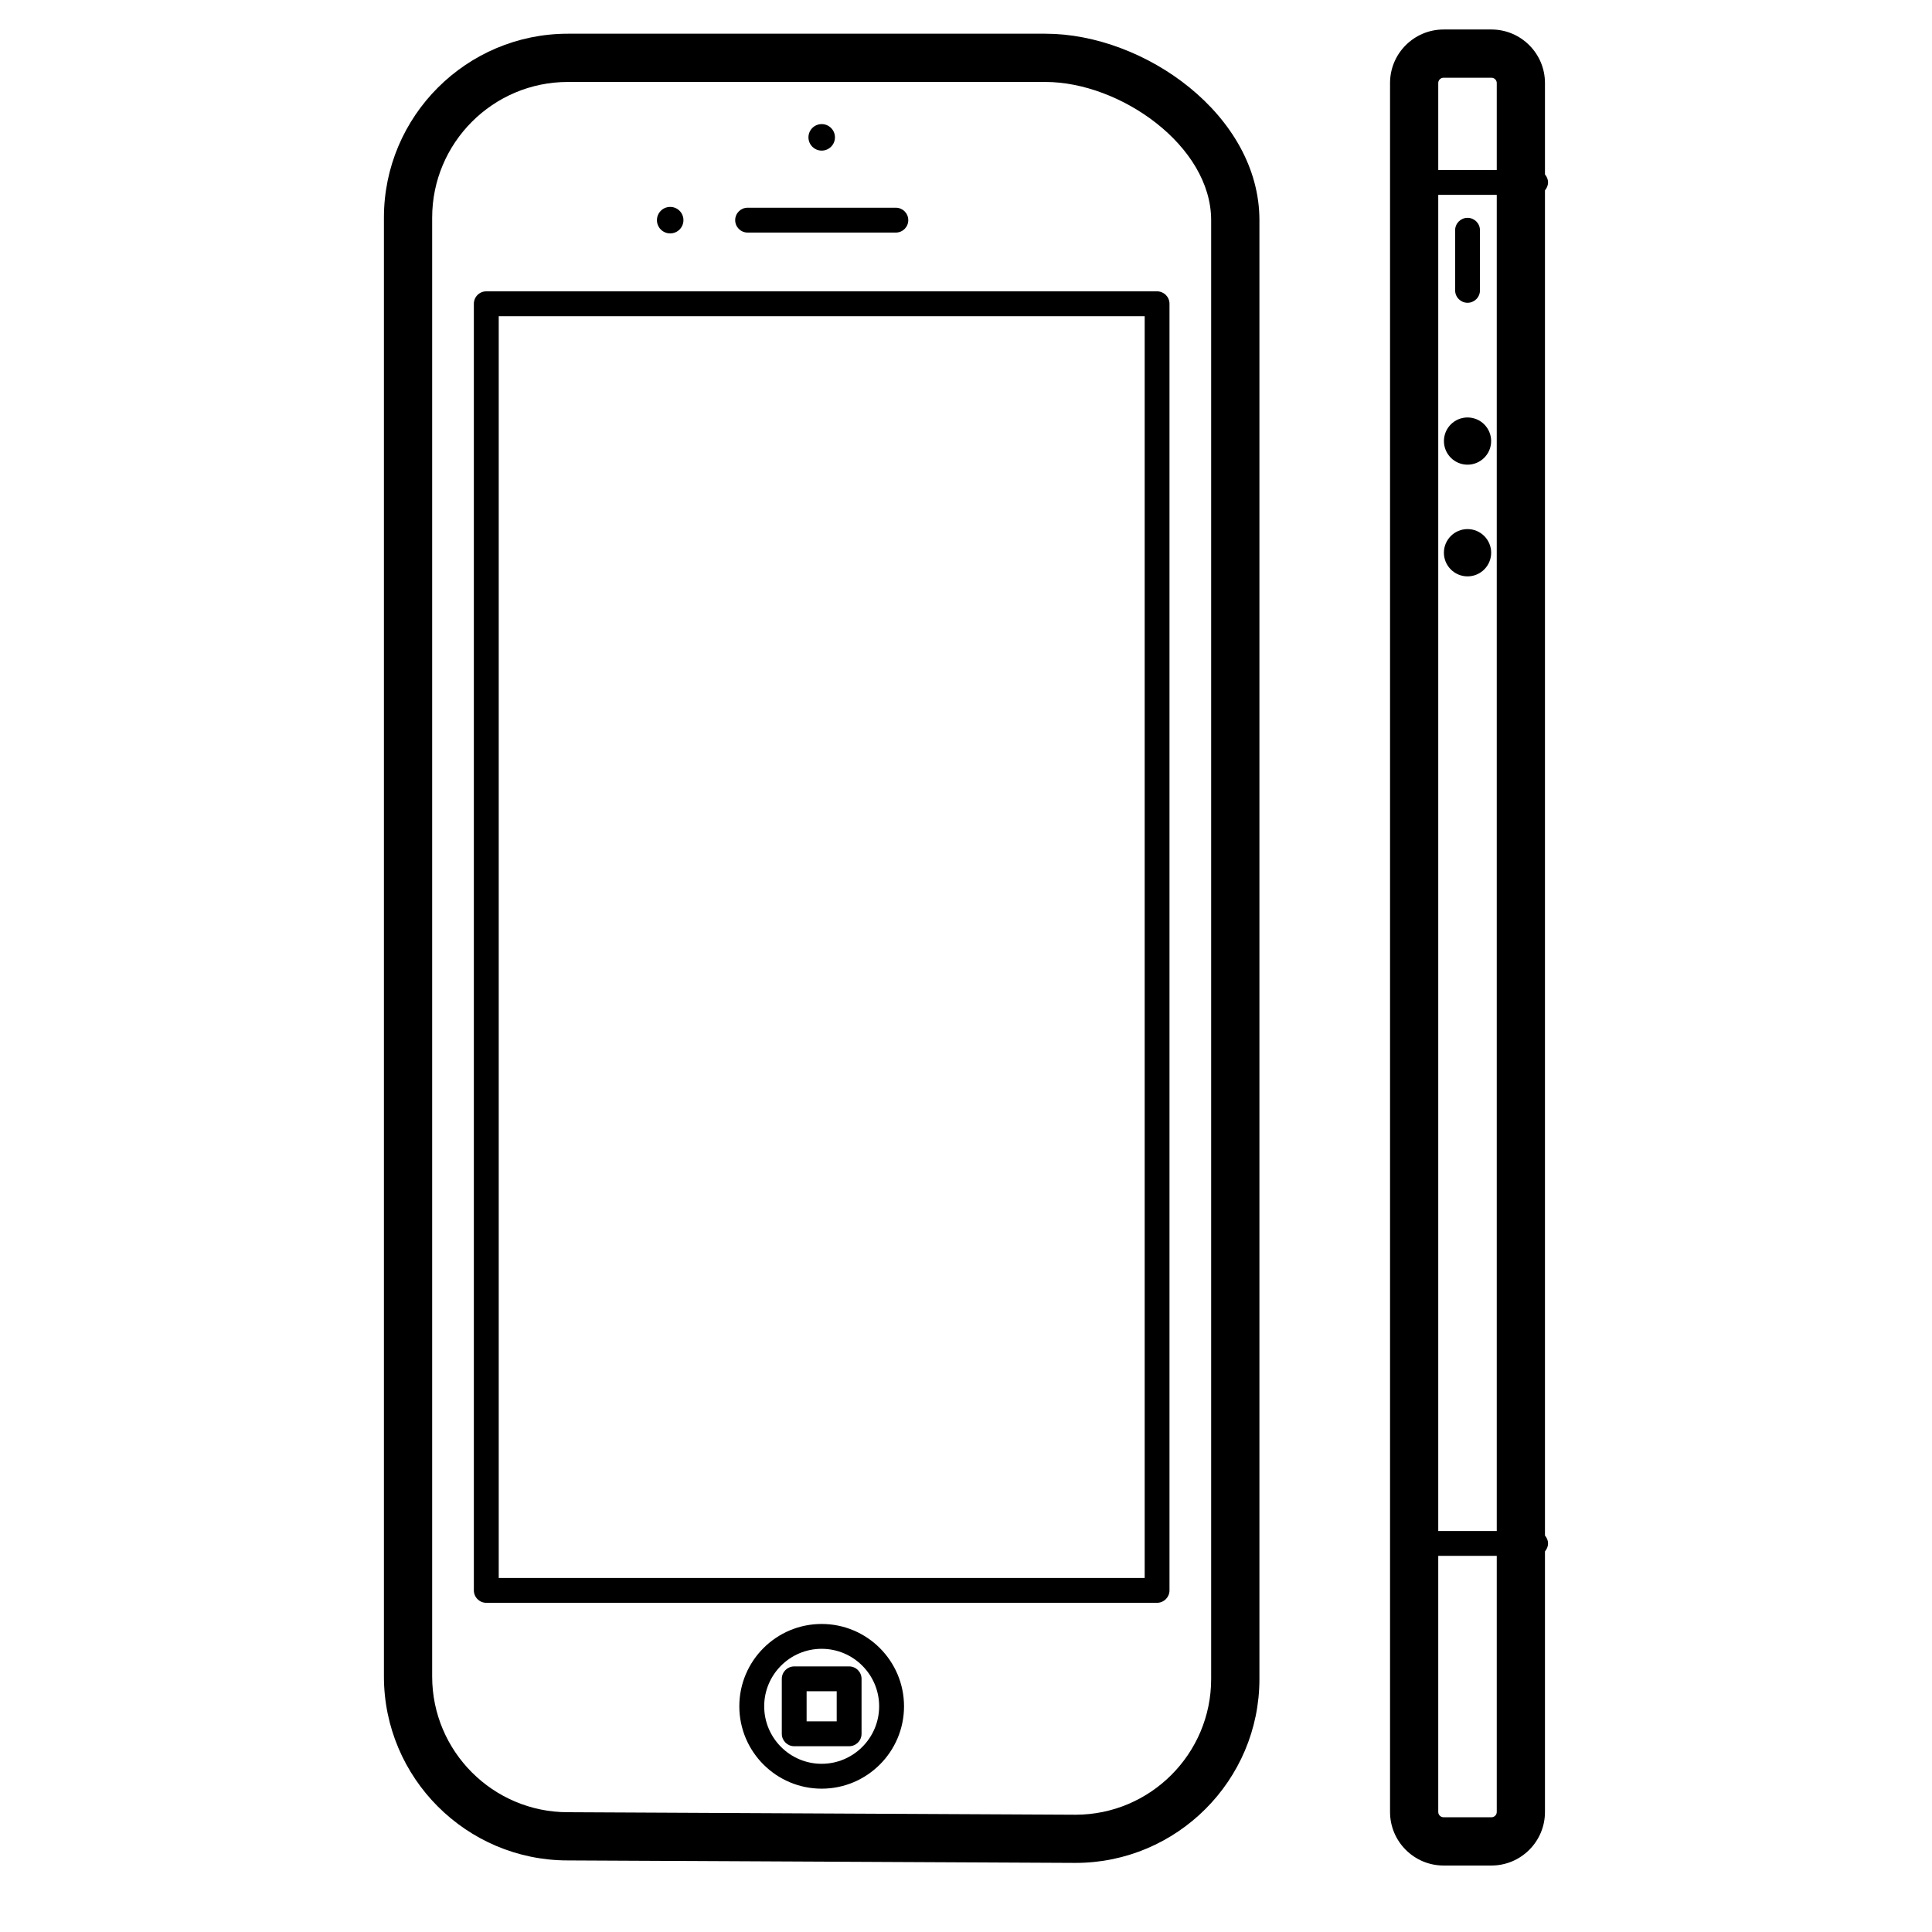 <?xml version="1.0" encoding="iso-8859-1"?>
<!-- Generator: Adobe Illustrator 17.1.0, SVG Export Plug-In . SVG Version: 6.00 Build 0)  -->
<!DOCTYPE svg PUBLIC "-//W3C//DTD SVG 1.1//EN" "http://www.w3.org/Graphics/SVG/1.1/DTD/svg11.dtd">
<svg version="1.1" id="Capa_1" xmlns="http://www.w3.org/2000/svg" xmlns:xlink="http://www.w3.org/1999/xlink" x="0px" y="0px"
	 viewBox="0 0 64 64" style="enable-background:new 0 0 64 64;" xml:space="preserve">
<g>
	<path d="M27.218,53.796c-1.504,0-2.727,1.223-2.727,2.727c0,1.504,1.223,2.729,2.727,2.729c1.505,0,2.729-1.224,2.729-2.729
		C29.946,55.019,28.723,53.796,27.218,53.796z M27.218,58.428c-1.05,0-1.903-0.855-1.903-1.905c0-1.05,0.854-1.904,1.903-1.904
		c1.05,0,1.905,0.854,1.905,1.904C29.123,57.573,28.268,58.428,27.218,58.428z"/>
	<path d="M28.129,55.202h-1.82c-0.227,0-0.411,0.184-0.411,0.412v1.82c0,0.227,0.184,0.412,0.411,0.412h1.82
		c0.227,0,0.411-0.185,0.411-0.412v-1.82C28.54,55.386,28.355,55.202,28.129,55.202z M27.717,57.022H26.72v-0.997h0.997V57.022z"/>
	<path d="M16.109,53.095h22.22c0.227,0,0.412-0.185,0.412-0.412v-42.62c0-0.228-0.185-0.412-0.412-0.412h-22.22
		c-0.228,0-0.412,0.184-0.412,0.412v42.62C15.697,52.91,15.882,53.095,16.109,53.095z M16.521,10.475h21.398v41.796H16.521V10.475z"
		/>
	<path d="M24.765,7.704h4.911c0.227,0,0.412-0.184,0.412-0.411c0-0.228-0.185-0.412-0.412-0.412h-4.911
		c-0.227,0-0.411,0.184-0.411,0.412C24.354,7.52,24.538,7.704,24.765,7.704z"/>
	<path d="M18.806,61.629l16.817,0.082h0.004c3.359,0,6.093-2.733,6.093-6.092V7.292c0-3.478-3.809-6.175-7.086-6.175H18.81
		c-3.359,0-6.092,2.733-6.092,6.093v48.327C12.719,58.896,15.45,61.629,18.806,61.629z M14.316,7.21
		c0-2.479,2.016-4.495,4.494-4.495h15.823c2.471,0,5.488,2.112,5.488,4.578v48.327c0,2.479-2.017,4.495-4.494,4.495L18.81,60.032
		c-2.479,0-4.494-2.017-4.494-4.495V7.21z"/>
	<circle cx="22.201" cy="7.293" r="0.439"/>
	<circle cx="27.22" cy="4.55" r="0.439"/>
	<circle cx="48.614" cy="14.611" r="0.782"/>
	<circle cx="48.614" cy="18.31" r="0.783"/>
	<path d="M48.614,10.03c0.228,0,0.412-0.185,0.412-0.412v-1.99c0-0.228-0.185-0.412-0.412-0.412c-0.227,0-0.411,0.184-0.411,0.412
		v1.99C48.203,9.845,48.388,10.03,48.614,10.03z"/>
	<path d="M47.821,61.798h1.584c0.979,0,1.774-0.796,1.774-1.773v-8.633c0.06-0.072,0.102-0.162,0.102-0.263
		c0-0.101-0.041-0.191-0.102-0.263V6.305c0.06-0.072,0.102-0.161,0.102-0.263c0-0.101-0.041-0.191-0.102-0.263V2.75
		c0-0.978-0.796-1.773-1.774-1.773h-1.584c-0.979,0-1.774,0.795-1.774,1.773v57.274C46.047,61.002,46.843,61.798,47.821,61.798z
		 M47.644,2.75c0-0.097,0.079-0.175,0.177-0.175h1.584c0.098,0,0.177,0.079,0.177,0.175v2.88h-1.938V2.75z M47.644,6.454h1.938
		v44.263h-1.938V6.454z M47.644,51.54h1.938v8.484c0,0.097-0.079,0.175-0.177,0.175h-1.584c-0.098,0-0.177-0.079-0.177-0.175V51.54z
		"/>
</g>
</svg>
